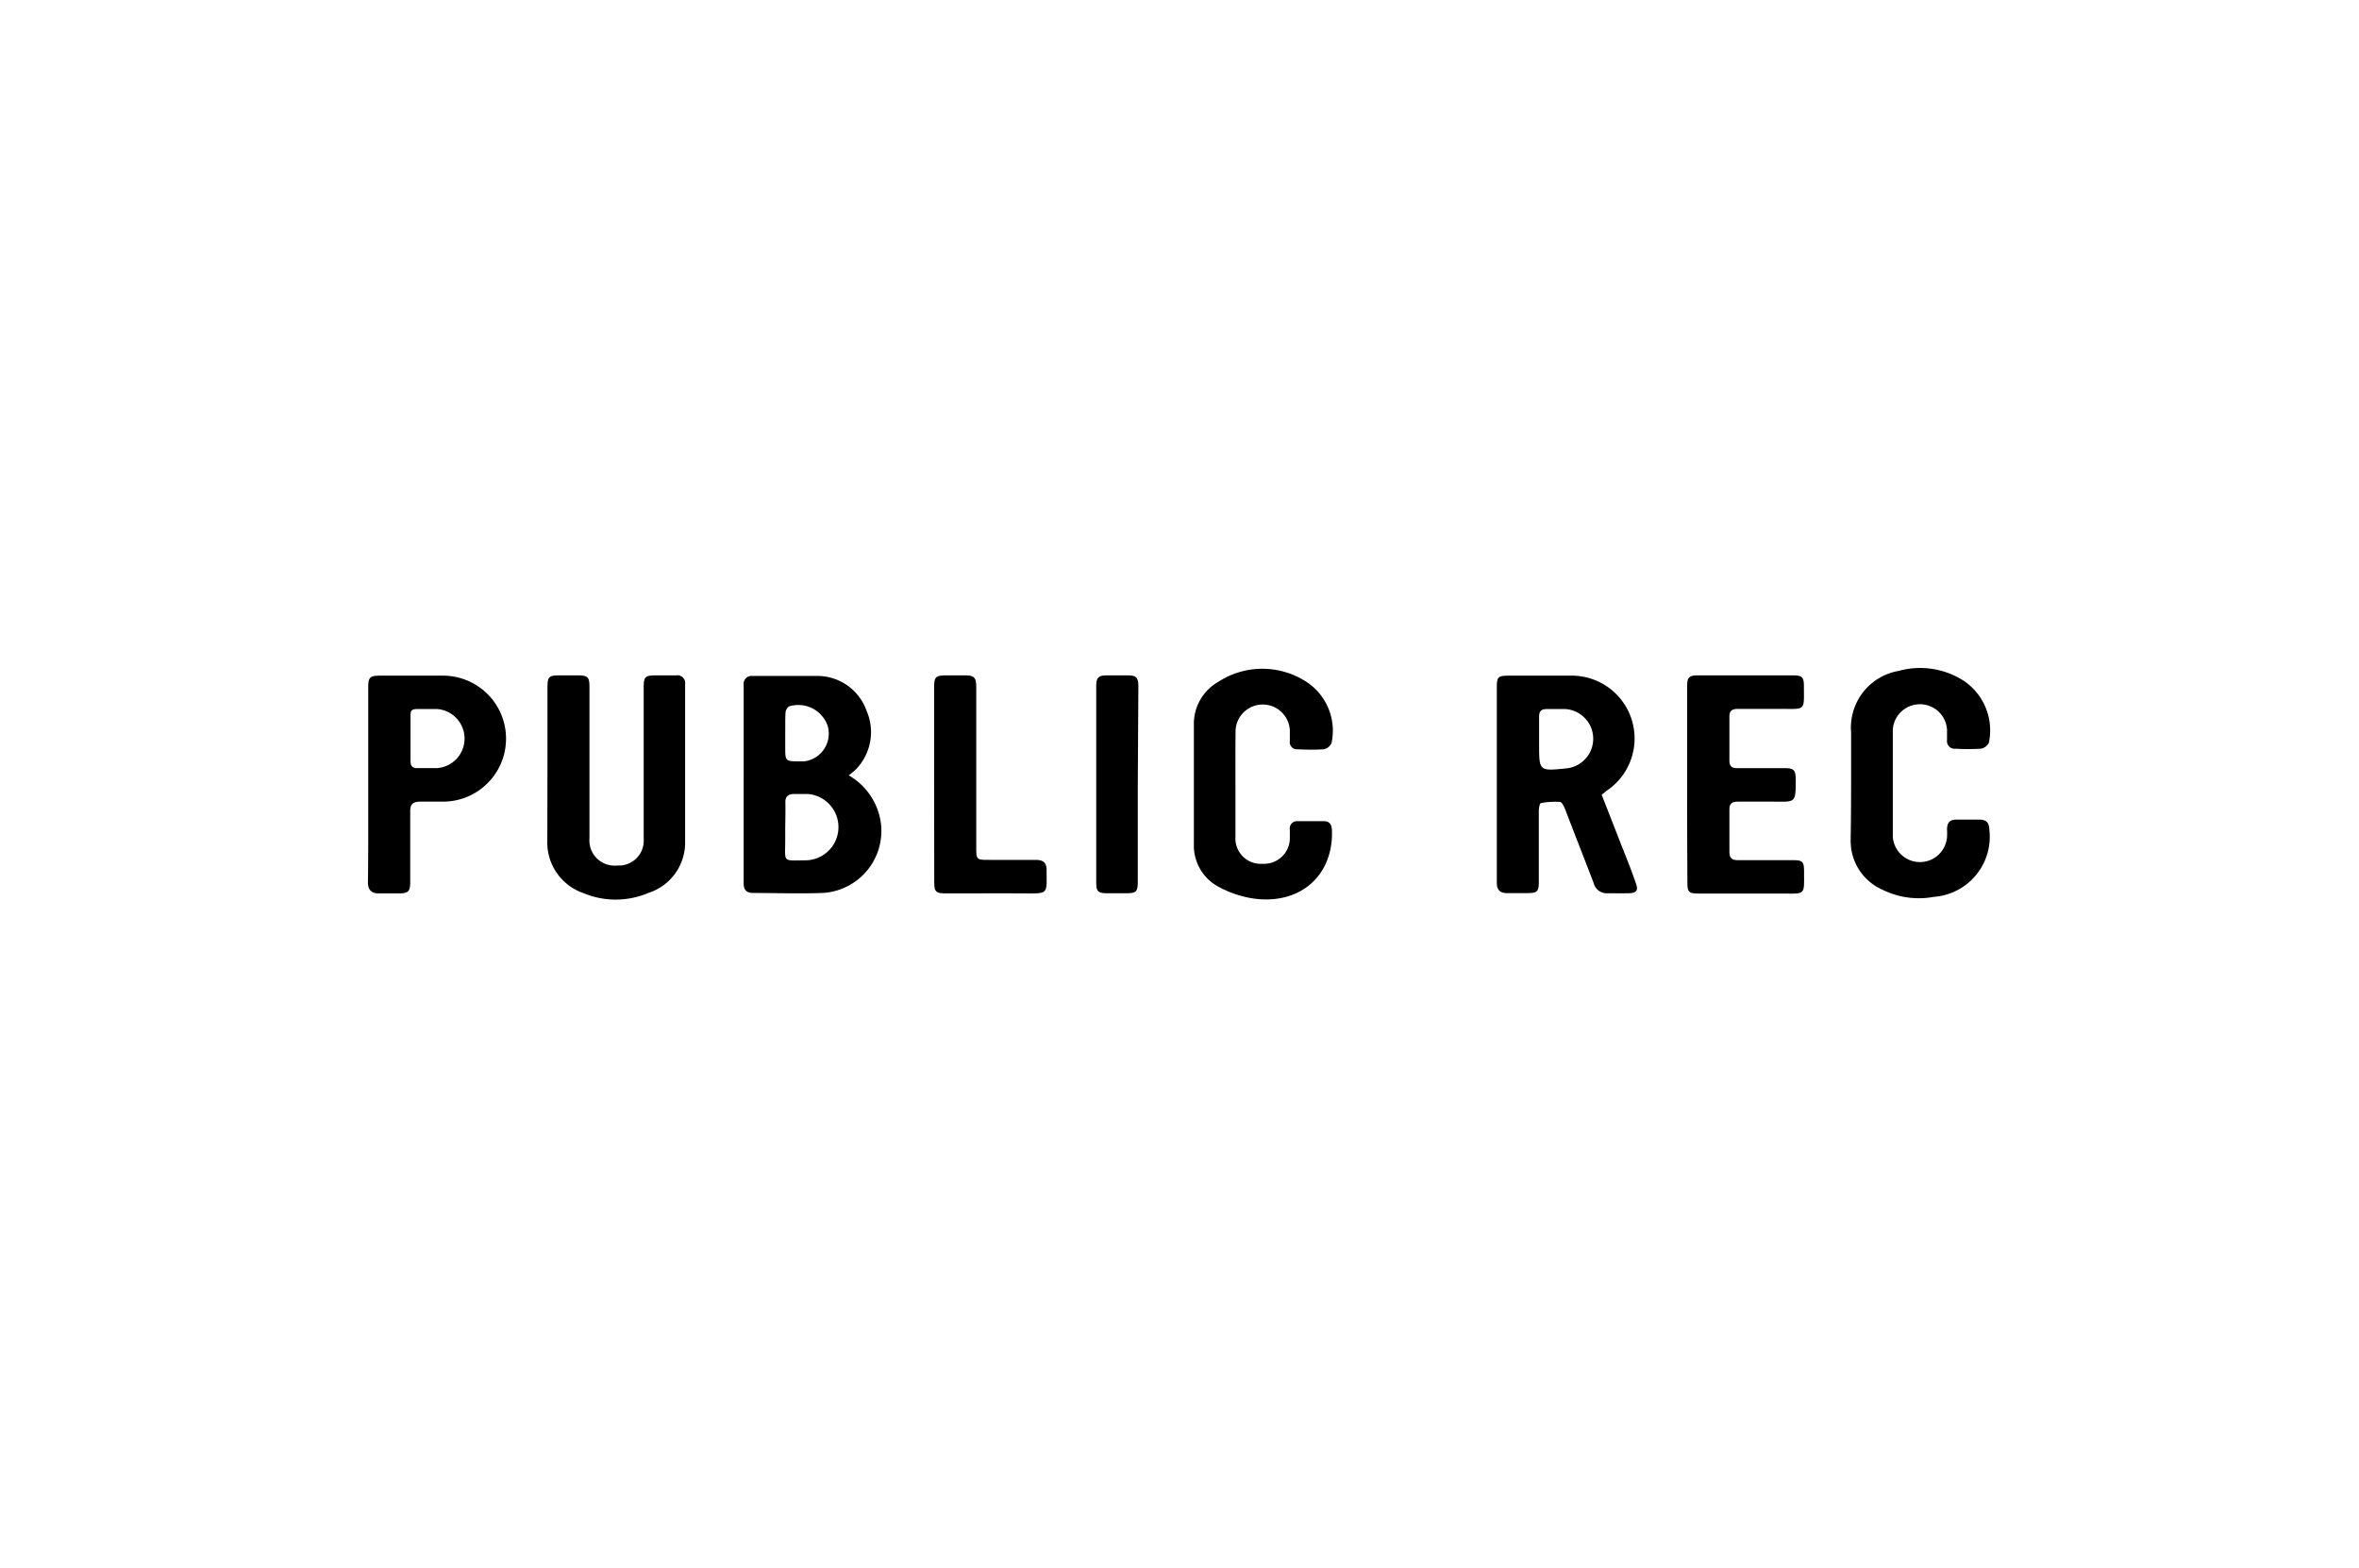 <svg data-name="Layer 1" xmlns="http://www.w3.org/2000/svg" width="164" height="109"><path d="M59 53.91a4.52 4.52 0 012.25 3.41 4.32 4.32 0 01-4.08 4.77c-1.6.06-3.21 0-4.82 0-.46 0-.65-.23-.65-.66V47.6a.55.55 0 01.6-.6h4.54a3.63 3.63 0 013.4 2.41 3.72 3.72 0 01-.75 4.1 4.57 4.57 0 01-.49.4zm-4.41 3.59v.91c0 1.6-.23 1.42 1.47 1.41a2.31 2.31 0 00.12-4.61h-1c-.32 0-.59.14-.58.56.01.56 0 1.15-.01 1.73zm0-6.56v1c0 1 0 1 1.08 1h.22a1.94 1.94 0 001.65-2.47 2.16 2.16 0 00-2.69-1.35.59.59 0 00-.24.45c-.03.43-.01.9-.02 1.37zM111.35 55.26l1.36 3.48c.35.88.7 1.75 1 2.63.21.53.08.73-.5.74s-1 0-1.42 0a.94.94 0 01-1-.72c-.66-1.72-1.34-3.45-2-5.17-.07-.17-.21-.45-.33-.46a5.38 5.38 0 00-1.33.08c-.09 0-.15.36-.15.55v4.93c0 .67-.11.78-.8.78h-1.42c-.48 0-.7-.23-.7-.72V47.87c0-.83.06-.89.92-.89h4.2a4.37 4.37 0 012.52 8zM107 51.35v.4c0 1.87 0 1.87 1.87 1.68a2.07 2.07 0 00-.08-4.13h-1.24c-.41 0-.55.16-.55.54v1.51zM38.06 53.14v-5.32c0-.78.09-.86.9-.86h1.19c.71 0 .83.11.83.81V58.3a1.75 1.75 0 001.93 1.88 1.73 1.73 0 001.84-1.85V47.85c0-.82.08-.89.92-.89H47a.54.54 0 01.63.61v11.1a3.67 3.67 0 01-2.56 3.42 5.82 5.82 0 01-4.54 0 3.72 3.72 0 01-2.48-3.65zM128.69 54.48v-3.56a4 4 0 013.31-4.27 5.59 5.59 0 014.57.72 4.16 4.16 0 011.7 4.27.76.76 0 01-.56.42 14.74 14.74 0 01-1.76 0 .53.53 0 01-.59-.6v-.74a1.89 1.89 0 00-3.77 0v7.47a1.89 1.89 0 003.77 0 4.34 4.34 0 000-.51c0-.47.19-.7.67-.69h1.59c.48 0 .67.23.68.69a4.19 4.19 0 01-3.85 4.68 5.72 5.72 0 01-3.59-.5 3.7 3.7 0 01-2.2-3.48c.02-1.29.03-2.6.03-3.9zM85.89 54.58v3.62a1.76 1.76 0 001.89 1.86 1.79 1.79 0 001.89-1.88v-.51a.5.5 0 01.55-.57h1.82c.44 0 .55.29.56.68.08 3.11-2.21 5.14-5.44 4.7a7.44 7.44 0 01-2.54-.87A3.25 3.25 0 0183 58.68v-8.26a3.35 3.35 0 011.68-3 5.62 5.62 0 016-.1 4.06 4.06 0 011.89 4.34.74.74 0 01-.54.44 15.62 15.62 0 01-1.81 0 .5.5 0 01-.55-.57v-.79a1.89 1.89 0 00-3.77 0c-.02 1.31-.01 2.57-.01 3.84zM25.6 54.52v-6.74c0-.68.12-.79.79-.8h4.37a4.38 4.38 0 11.08 8.76h-1.59c-.53 0-.74.14-.73.7v4.87c0 .69-.13.81-.83.81h-1.37c-.46 0-.74-.22-.74-.75.03-2.28.02-4.56.02-6.85zm2.94-3.17v1.58c0 .34.15.49.48.48s.91 0 1.36 0a2.06 2.06 0 000-4.11h-1.36c-.45 0-.48.15-.48.48v1.57zM117.29 54.53V47.8c0-.73.11-.84.81-.84h6.53c.65 0 .78.12.78.75 0 1.72.15 1.59-1.58 1.58h-3c-.45 0-.61.15-.6.59v3c0 .39.16.54.54.53h3.3c.63 0 .76.13.77.76 0 1.69 0 1.58-1.56 1.57h-2.44c-.44 0-.62.14-.61.59v2.88c0 .45.16.6.6.6h3.81c.68 0 .78.1.78.8 0 1.65.13 1.53-1.53 1.52h-5.79c-.7 0-.79-.1-.79-.79q-.02-3.41-.02-6.81zM64.94 54.51v-6.68c0-.77.1-.87.89-.87h1.25c.65 0 .79.15.79.81v11.09c0 .93 0 .93.94.93H72c.52 0 .77.19.76.73 0 1.66.16 1.61-1.58 1.6s-3.6 0-5.4 0c-.72 0-.83-.1-.83-.81zM79.1 54.57v6.73c0 .71-.11.81-.83.81H77c-.67 0-.79-.11-.79-.79v-9.73-3.84c0-.65.14-.79.8-.79h1.37c.62 0 .76.15.76.77z"/></svg>